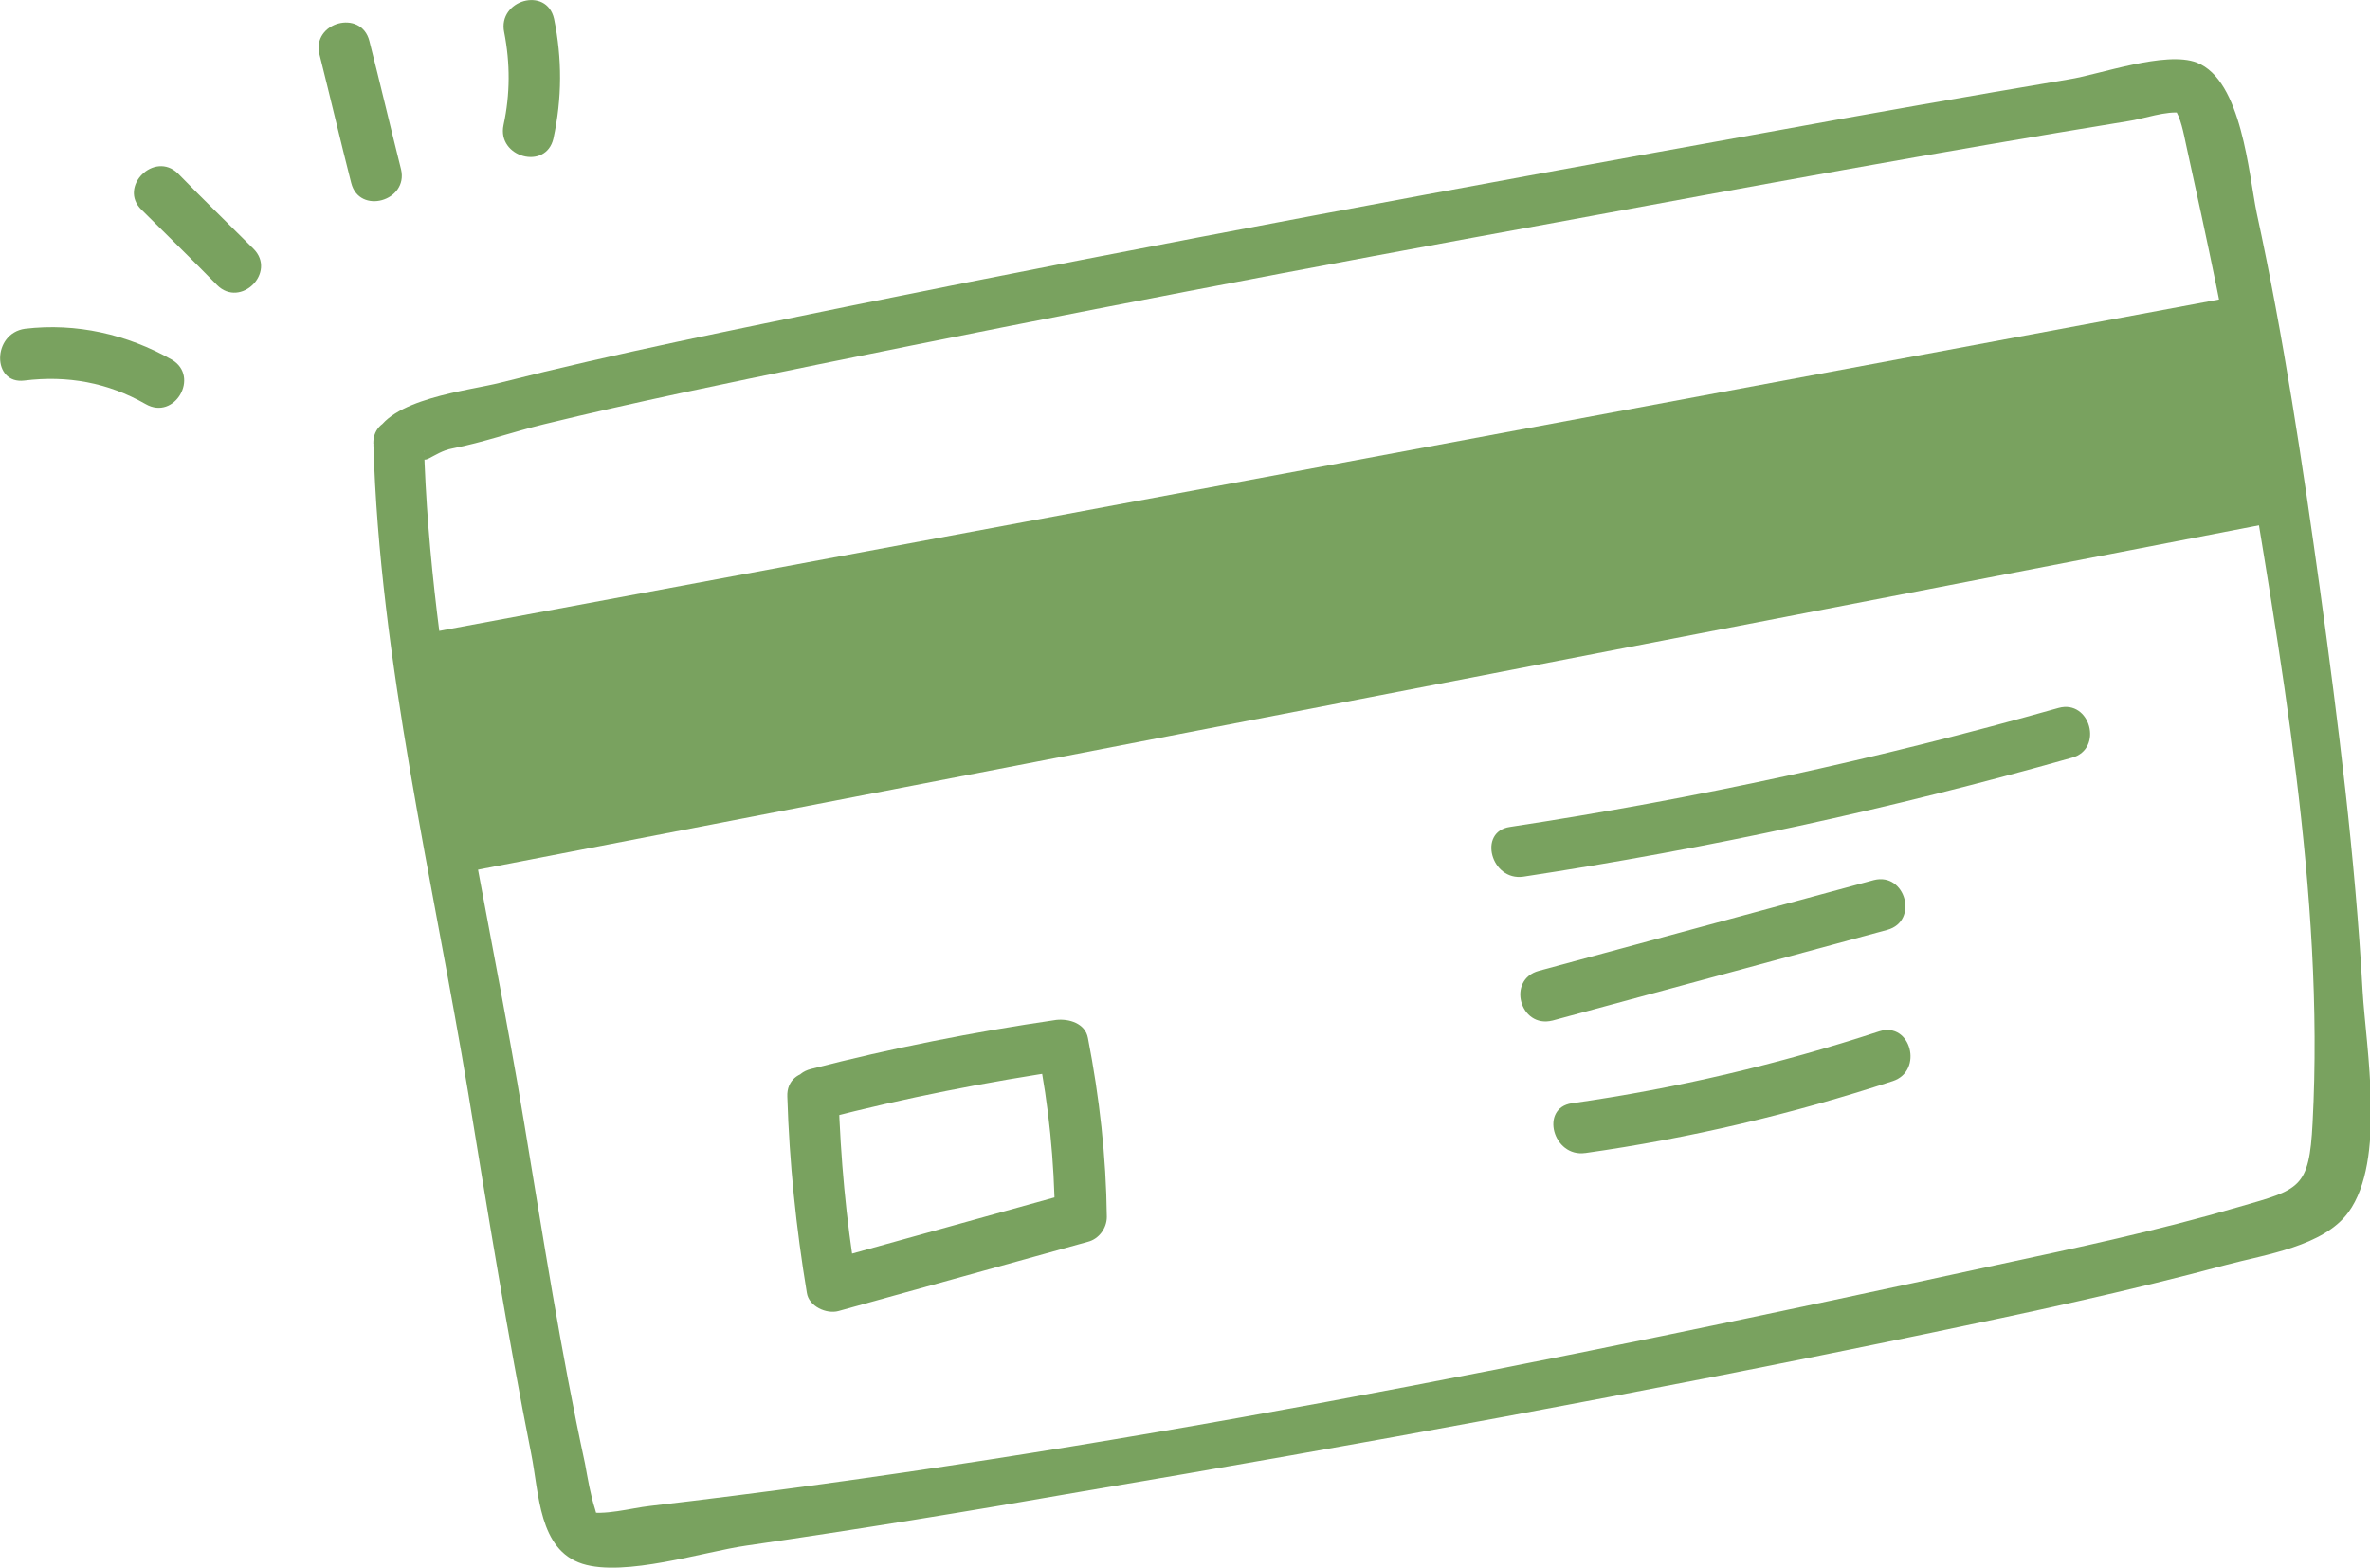 <svg fill="none" height="43" viewBox="0 0 65 43" width="65" xmlns="http://www.w3.org/2000/svg" xmlns:xlink="http://www.w3.org/1999/xlink"><clipPath id="a"><path d="m0 0h65v43h-65z"/></clipPath><g clip-path="url(#a)" fill="#79a25f"><path d="m10.242 12.17c.166 5.919 1.645 12.022 2.607 17.849.536 3.282 1.072 6.583 1.719 9.846.222 1.106.203 2.637 1.405 3.024 1.165.369 3.328-.332 4.492-.498 3.05-.443 6.101-.94 9.151-1.475 7.746-1.309 15.492-2.729 23.201-4.333 2.755-.572 5.528-1.162 8.264-1.899 1.035-.277 2.644-.498 3.328-1.438 1.035-1.42.481-4.499.388-6.066-.203-3.669-.666-7.339-1.165-10.99-.481-3.466-.998-6.933-1.738-10.344-.222-1.069-.407-3.651-1.645-4.13-.85-.332-2.681.332-3.513.461-2.736.461-5.472.94-8.19 1.438-8.393 1.512-16.786 3.061-25.142 4.757-3.235.664-6.47 1.309-9.669 2.12-.85.221-3.124.443-3.457 1.494-.277.867 1.091 1.235 1.368.369-.166.553.24.037.758-.055.85-.166 1.682-.461 2.514-.664 2.496-.609 5.01-1.125 7.524-1.641 6.766-1.383 13.533-2.674 20.317-3.909 5.195-.959 10.408-1.918 15.621-2.766.388-.055 1.054-.295 1.46-.221.407.074-.462-.424-.203-.111.166.203.259.701.314.959.573 2.6 1.128 5.181 1.571 7.818.998 6.159 2.237 12.76 1.904 19.029-.092 1.807-.351 1.825-2.015 2.305-2.2.645-4.455 1.125-6.692 1.604-12.146 2.637-24.532 5.163-36.9 6.601-.499.055-1.276.277-1.756.147.056.018.444.553.259-.055-.13-.406-.203-.848-.277-1.254-.666-3.079-1.146-6.196-1.664-9.312-.998-6.085-2.588-12.502-2.755-18.697 0-.867-1.405-.867-1.387.037z"/><path d="m11.591 17.388 50.007-9.312.869 6.232-49.878 9.644z"/><path d="m21.593 30.074c.055 1.807.24 3.596.536 5.384.055.369.536.59.869.498 2.274-.627 4.566-1.272 6.84-1.899.296-.074.518-.369.518-.682-.018-1.659-.203-3.282-.518-4.905-.074-.406-.518-.535-.869-.498-2.274.332-4.511.774-6.729 1.346-.887.221-.499 1.586.37 1.365 2.219-.572 4.455-1.014 6.729-1.346-.296-.166-.573-.332-.869-.498.296 1.494.444 3.006.462 4.536.166-.221.351-.461.518-.682-2.274.627-4.566 1.272-6.84 1.899.296.166.573.332.869.498-.277-1.66-.425-3.337-.481-5.016-.037-.903-1.442-.903-1.405 0z"/><path d="m41.781 24.044c5.084-.774 10.094-1.862 15.048-3.264.869-.24.499-1.604-.37-1.365-4.955 1.401-9.946 2.489-15.048 3.264-.887.129-.518 1.494.37 1.365z"/><path d="m42.575 27.991c3.069-.83 6.119-1.659 9.188-2.489.869-.24.499-1.586-.37-1.365-3.069.83-6.119 1.659-9.188 2.489-.887.24-.518 1.586.37 1.364z"/><path d="m43.481 31.623c2.865-.406 5.676-1.069 8.43-1.973.85-.277.499-1.641-.37-1.365-2.755.903-5.565 1.567-8.43 1.973-.887.129-.518 1.494.37 1.364z"/><path d="m.666 10.437c1.183-.147 2.292.055 3.328.645.795.461 1.497-.756.721-1.217-1.239-.701-2.625-1.014-4.03-.848-.906.129-.906 1.53-.018 1.42z"/><path d="m3.882 5.753c.684.682 1.387 1.364 2.071 2.065.647.645 1.645-.35.998-.996-.684-.682-1.387-1.365-2.071-2.065-.647-.627-1.645.369-.998.996z"/><path d="m8.763 1.494c.296 1.18.573 2.36.869 3.522.222.885 1.571.498 1.368-.369-.296-1.18-.573-2.36-.869-3.522-.222-.885-1.59-.516-1.368.369z"/><path d="m13.828.885c.166.848.166 1.696-.018 2.545-.185.885 1.165 1.254 1.368.369.24-1.106.24-2.194.018-3.282-.203-.904-1.553-.516-1.368.369z"/></g></svg>